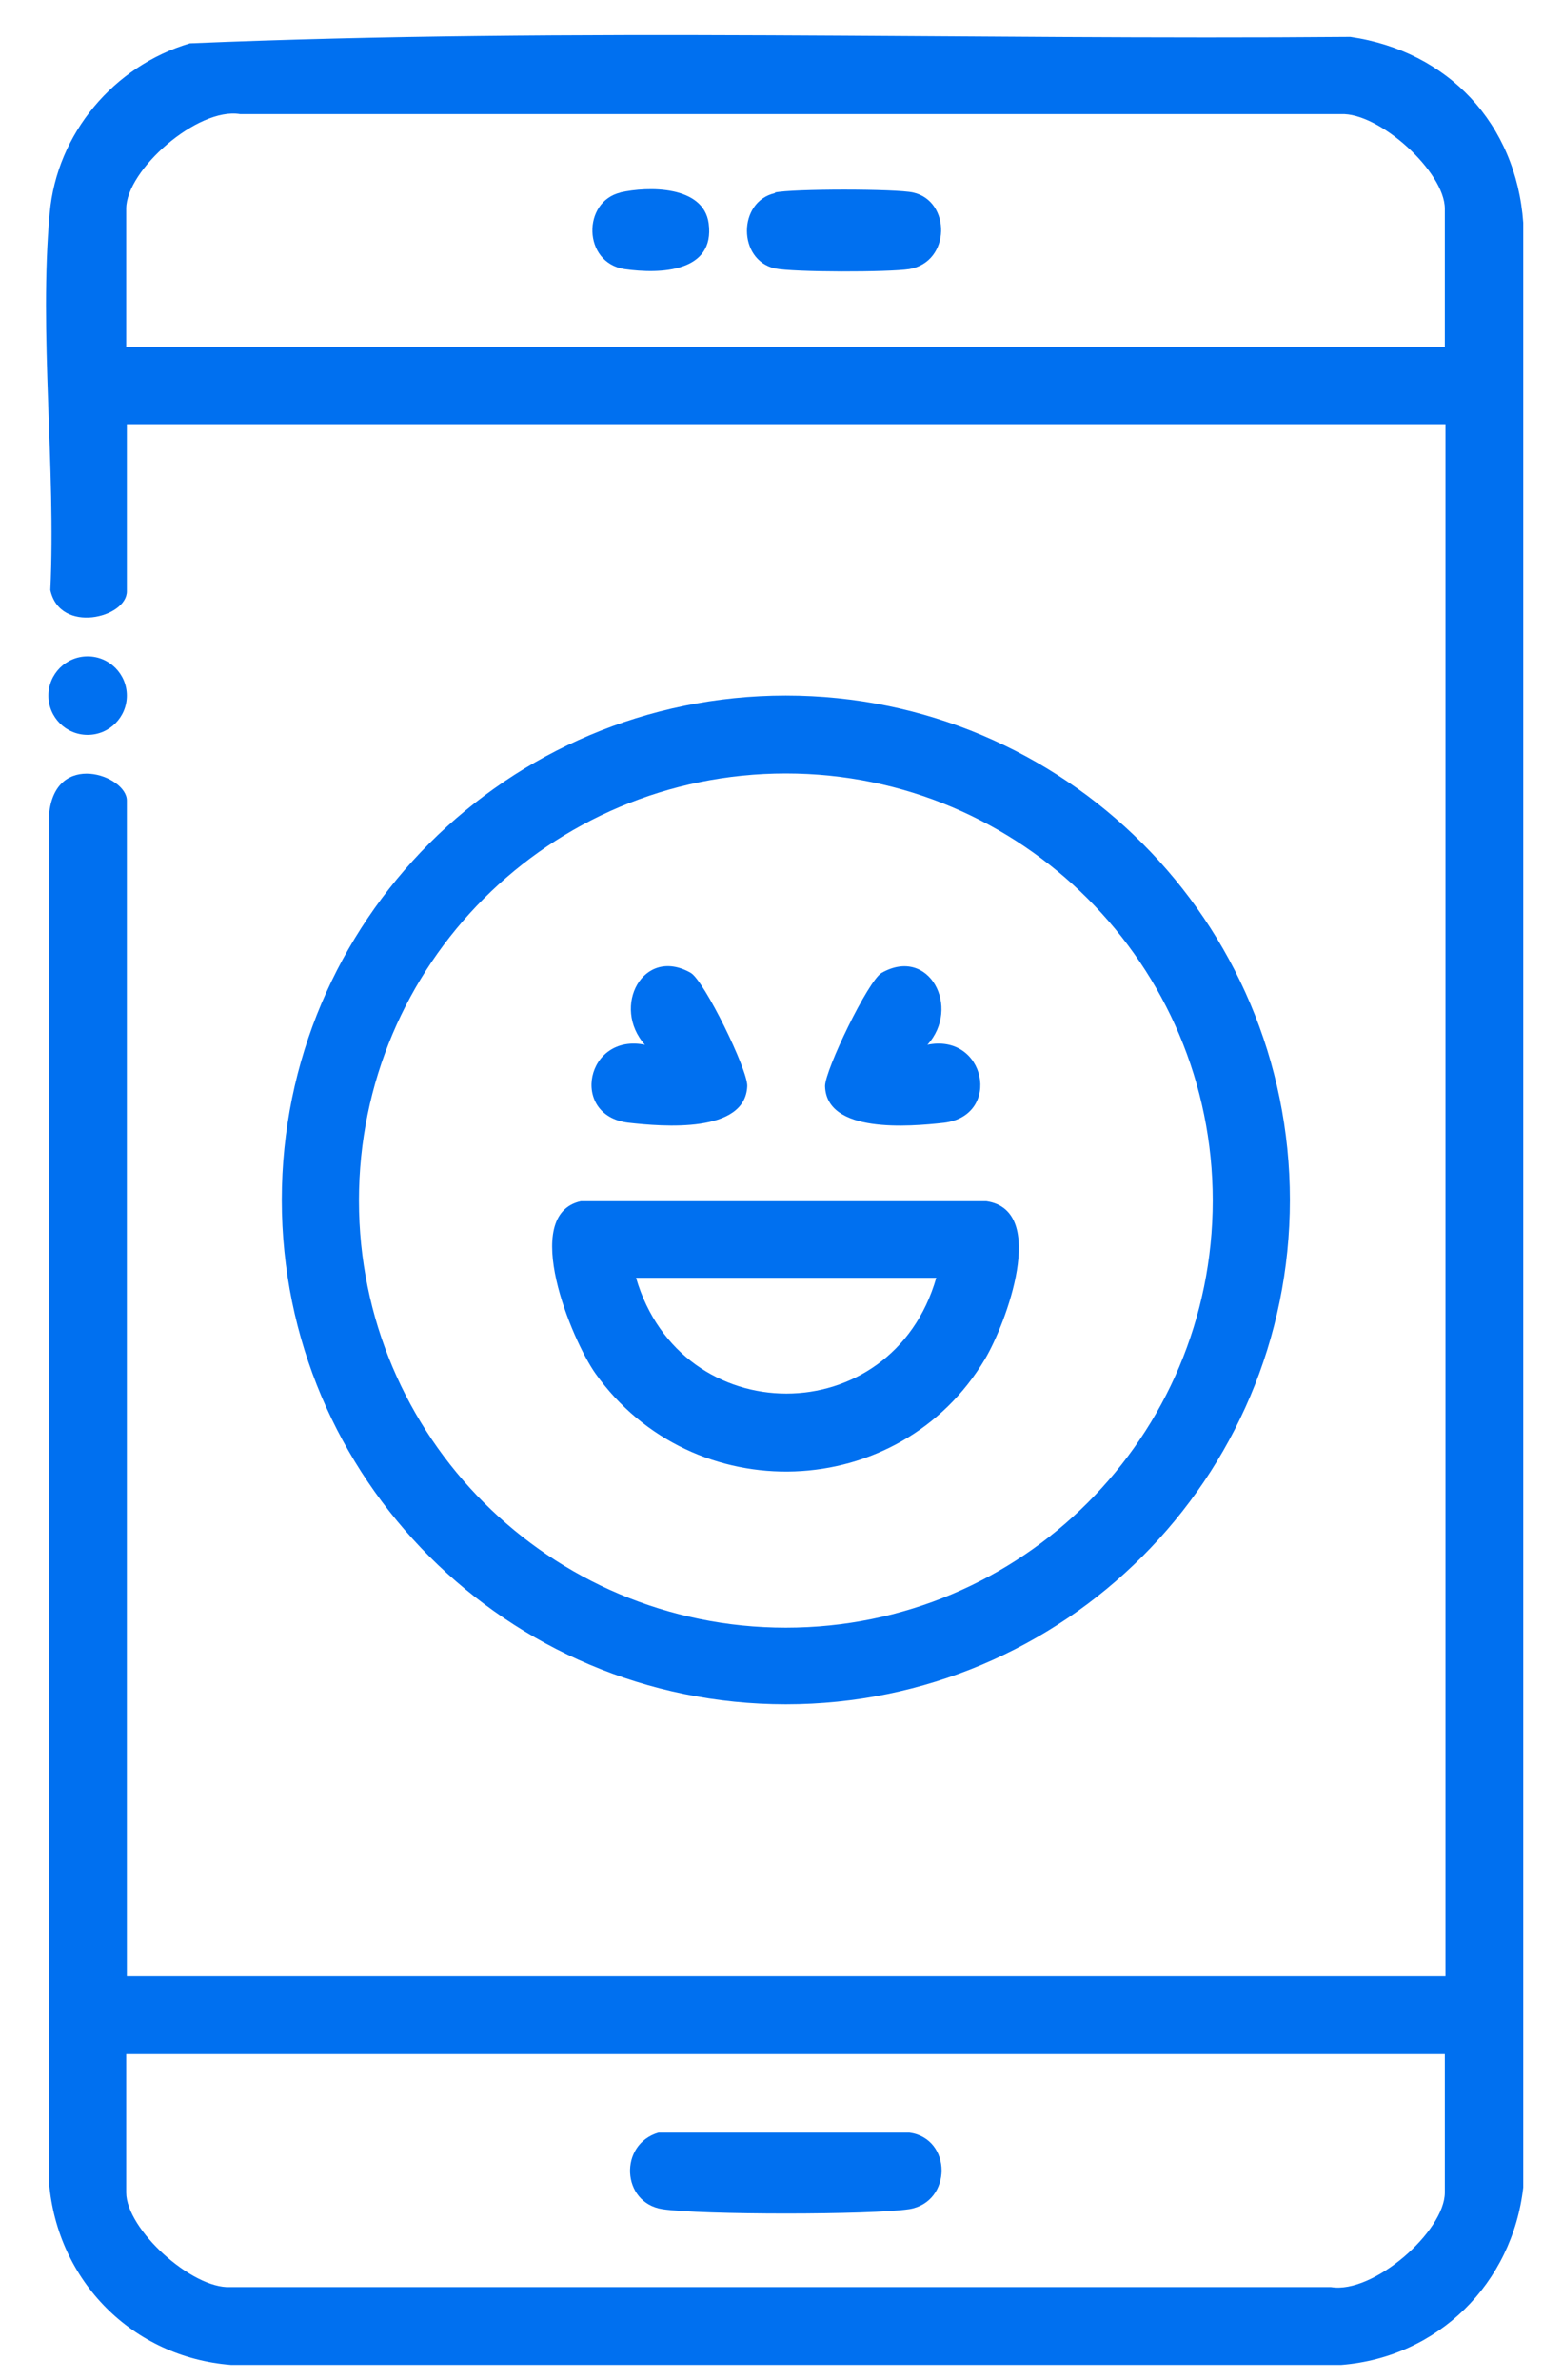 <svg width="24" height="37" viewBox="0 0 24 37" fill="none" xmlns="http://www.w3.org/2000/svg">
<path d="M1.973 30.724H22.483V6.594H1.973V9.194C1.973 9.604 0.933 9.864 0.783 9.174C0.873 7.284 0.603 5.174 0.773 3.314C0.883 2.074 1.773 1.024 2.953 0.674C8.943 0.424 14.993 0.624 21.003 0.574C22.523 0.794 23.583 1.924 23.693 3.464V34.004C23.523 35.494 22.373 36.644 20.863 36.764H3.593C2.063 36.644 0.893 35.464 0.763 33.934V12.664C0.853 11.654 1.973 12.054 1.973 12.444V30.724ZM22.473 5.394V3.244C22.473 2.674 21.453 1.744 20.853 1.774H3.733C3.073 1.664 1.963 2.644 1.963 3.244V5.394H22.473ZM22.473 31.934H1.963V34.084C1.963 34.654 2.983 35.584 3.583 35.554H20.703C21.363 35.664 22.473 34.684 22.473 34.084V31.934Z" fill="#0070F0"/>
<path d="M20.063 18.654C20.063 22.983 16.553 26.494 12.223 26.494C7.893 26.494 4.383 22.983 4.383 18.654C4.383 14.323 7.893 10.813 12.223 10.813C16.553 10.813 20.063 14.323 20.063 18.654ZM18.863 18.663C18.863 15.004 15.893 12.024 12.223 12.024C8.553 12.024 5.583 14.993 5.583 18.663C5.583 22.334 8.553 25.303 12.223 25.303C15.893 25.303 18.863 22.334 18.863 18.663Z" fill="#0070F0"/>
<path d="M1.363 11.424C1.7 11.424 1.973 11.151 1.973 10.814C1.973 10.477 1.7 10.204 1.363 10.204C1.026 10.204 0.753 10.477 0.753 10.814C0.753 11.151 1.026 11.424 1.363 11.424Z" fill="#0070F0"/>
<path d="M12.053 2.993C12.323 2.933 13.943 2.933 14.203 2.993C14.793 3.123 14.793 4.073 14.143 4.183C13.823 4.233 12.343 4.233 12.053 4.173C11.473 4.043 11.473 3.133 12.053 3.003V2.993Z" fill="#0070F0"/>
<path d="M9.643 2.993C10.083 2.893 10.943 2.883 11.023 3.473C11.123 4.233 10.273 4.263 9.713 4.183C9.063 4.083 9.053 3.133 9.653 2.993H9.643Z" fill="#0070F0"/>
<path d="M10.243 33.153H14.143C14.813 33.243 14.813 34.233 14.143 34.343C13.553 34.433 10.903 34.433 10.303 34.343C9.663 34.243 9.623 33.333 10.243 33.153Z" fill="#0070F0"/>
<path d="M9.033 18.674H15.343C16.313 18.814 15.643 20.584 15.323 21.124C13.993 23.364 10.773 23.474 9.263 21.354C8.893 20.834 8.083 18.884 9.033 18.674ZM14.563 19.864H9.893C10.593 22.264 13.873 22.264 14.563 19.864Z" fill="#0070F0"/>
<path d="M10.033 16.244C9.503 15.653 10.003 14.704 10.743 15.123C10.953 15.243 11.633 16.634 11.623 16.884C11.593 17.623 10.313 17.514 9.773 17.453C8.853 17.343 9.113 16.044 10.043 16.244H10.033Z" fill="#0070F0"/>
<path d="M14.413 16.244C15.333 16.044 15.593 17.344 14.683 17.454C14.143 17.514 12.853 17.624 12.833 16.884C12.833 16.634 13.503 15.244 13.713 15.124C14.453 14.704 14.953 15.664 14.423 16.244H14.413Z" fill="#0070F0"/>
</svg>
